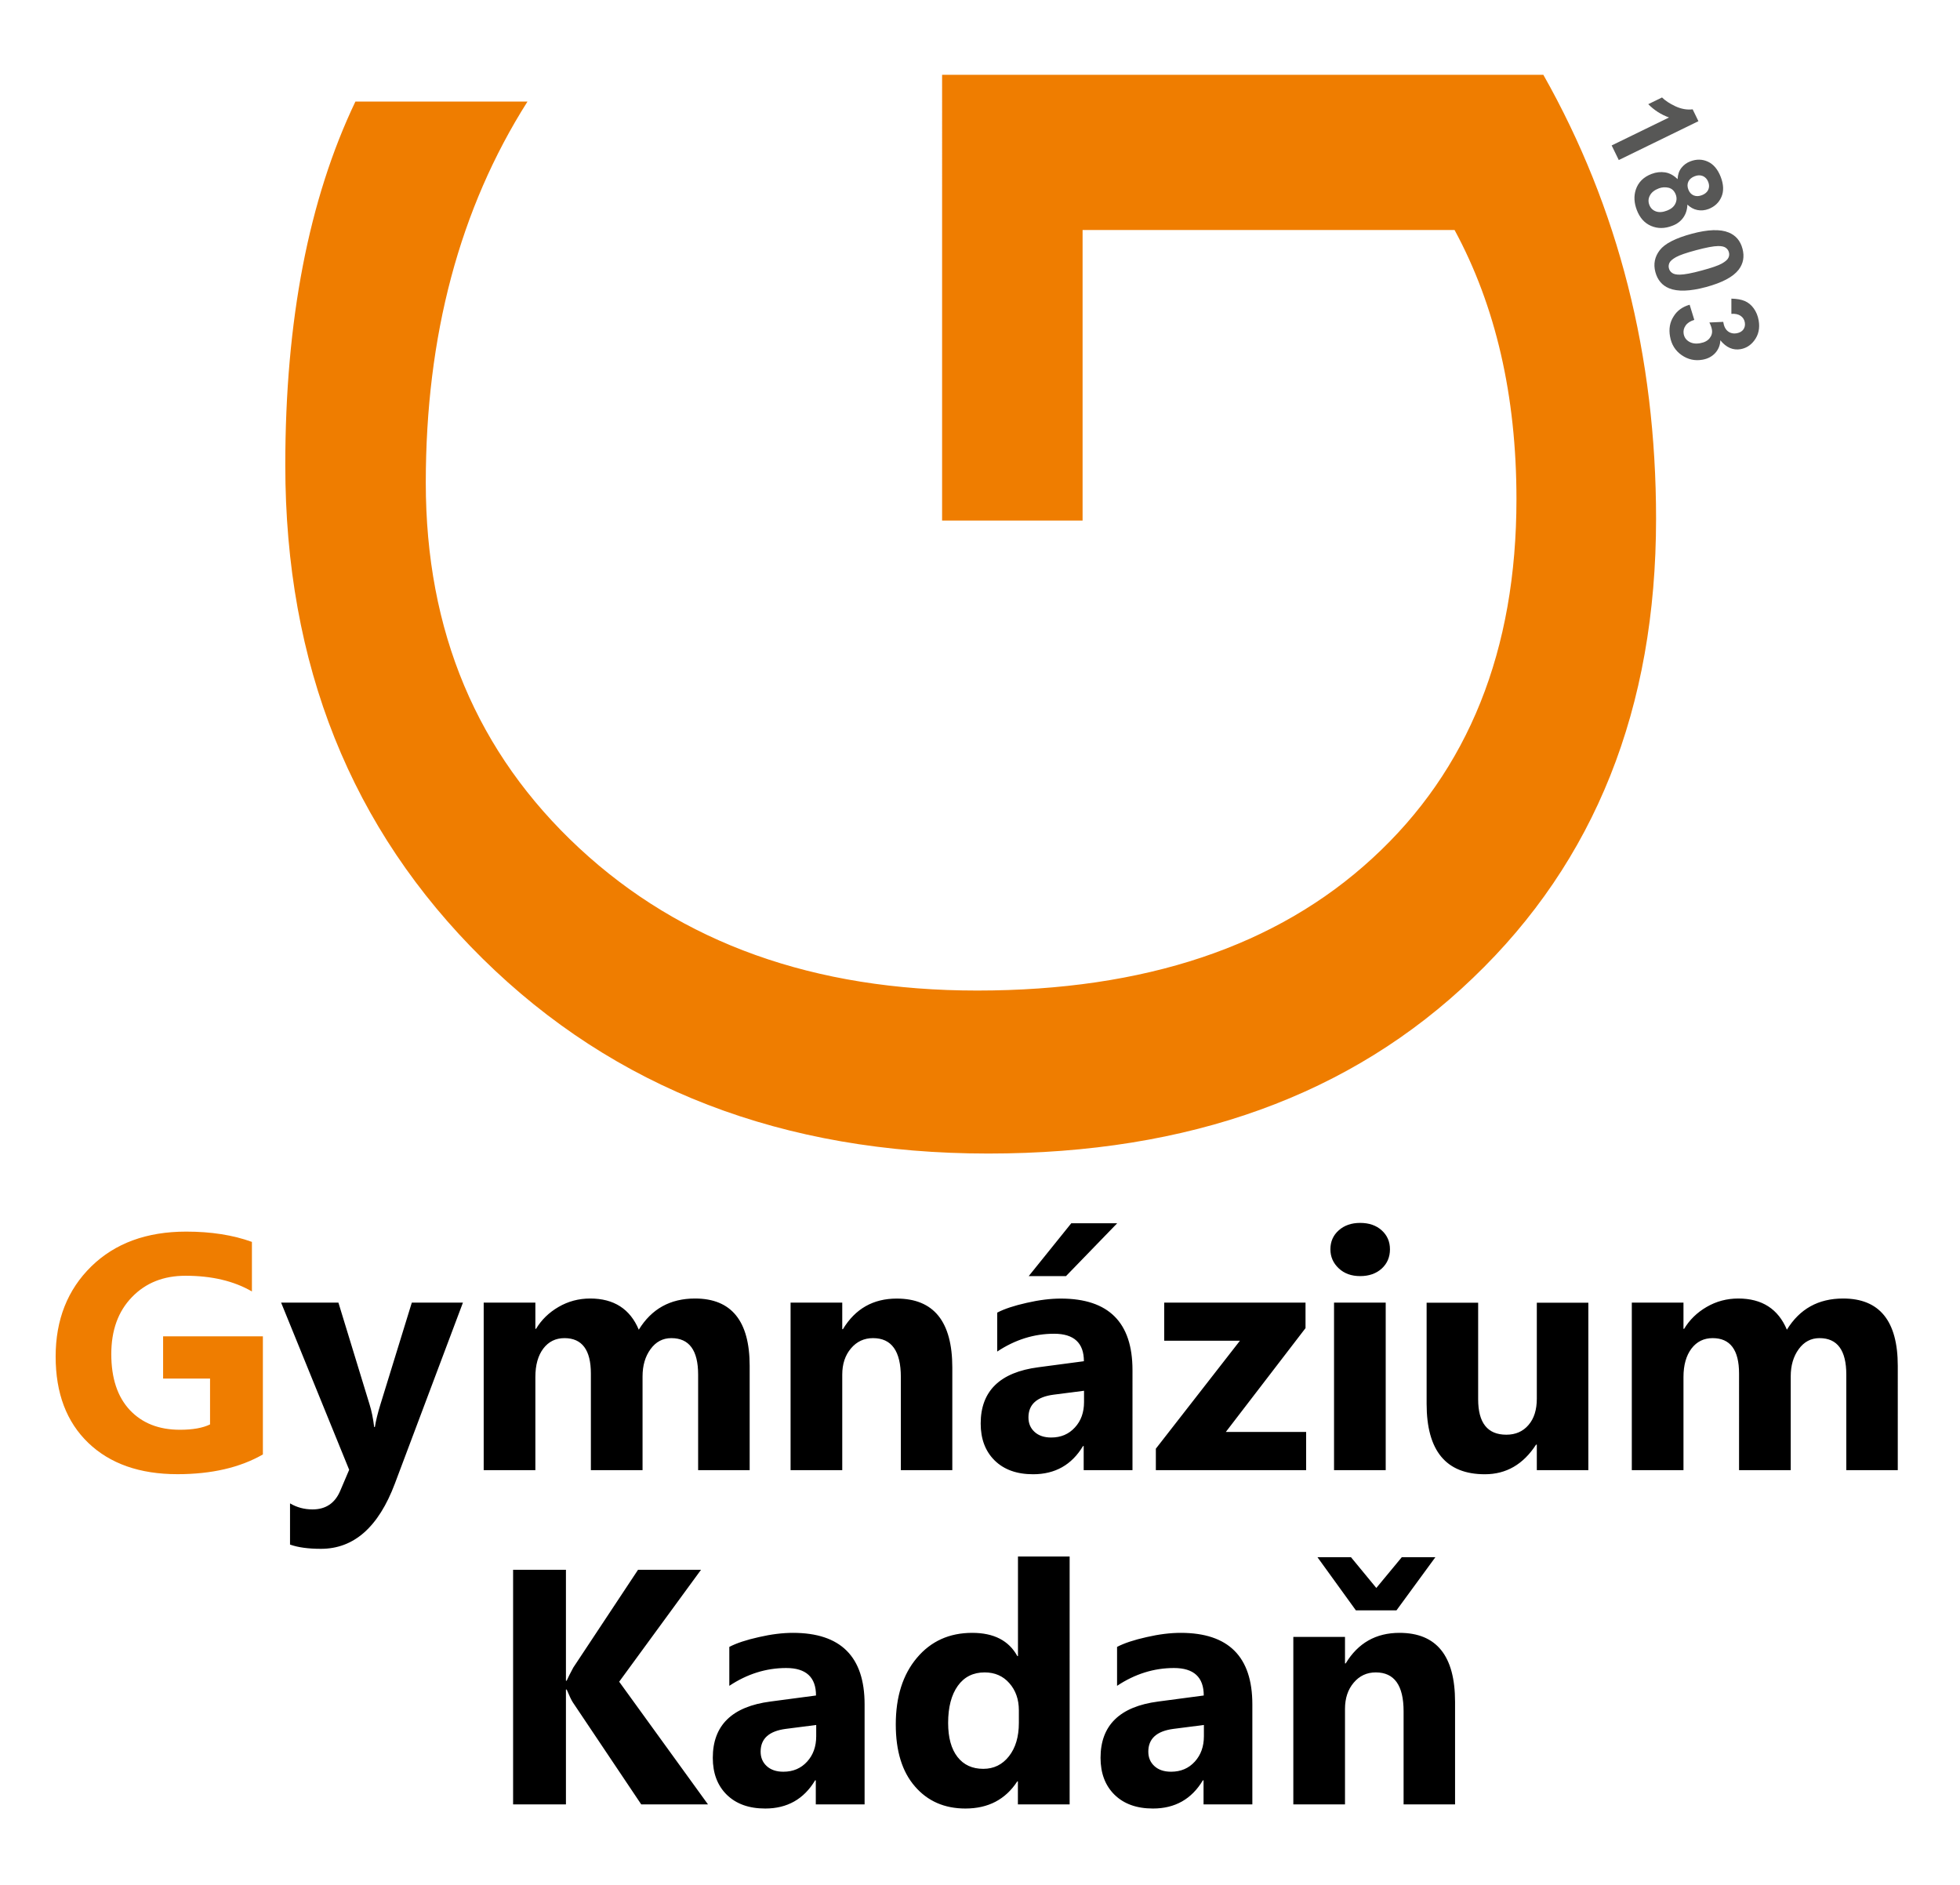 <?xml version="1.0" encoding="utf-8"?>
<!-- Generator: Adobe Illustrator 24.0.0, SVG Export Plug-In . SVG Version: 6.00 Build 0)  -->
<svg version="1.1" id="Vrstva_1" xmlns="http://www.w3.org/2000/svg" xmlns:xlink="http://www.w3.org/1999/xlink" x="0px" y="0px"
	 viewBox="0 0 286 275" style="enable-background:new 0 0 286 275;" xml:space="preserve">
<style type="text/css">
	.st0{fill:#EF7D00;}
	.st1{fill:#575756;}
</style>
<path class="st0" d="M225.2,10.91c10.97,19.4,16.45,41.01,16.45,64.78c0,27.6-8.89,49.95-26.72,66.99
	c-17.79,17.1-41.38,25.62-70.73,25.62c-29.95,0-54.56-9.49-73.77-28.43c-19.21-18.94-28.8-42.94-28.8-72.02
	c0-21.06,3.41-38.75,10.23-53.03h25.11c-9.91,15.62-14.84,34.19-14.84,55.61c0,21.66,7.46,39.44,22.39,53.31
	c14.93,13.87,34.28,20.78,58.06,20.78c24.47,0,43.73-6.45,57.69-19.31c14.01-12.85,21.01-30.32,21.01-52.39
	c0-15.11-3.04-28.2-9.03-39.26h-54.28v42.39h-20.5V10.91H225.2z"/>
<path class="st1" d="M246.55,44.46l0.68,2.21c-0.59,0.18-1.01,0.45-1.27,0.83c-0.26,0.37-0.36,0.78-0.28,1.23
	c0.09,0.48,0.35,0.86,0.79,1.12c0.44,0.26,0.98,0.34,1.63,0.22c0.61-0.11,1.07-0.35,1.37-0.73c0.3-0.38,0.41-0.8,0.33-1.25
	c-0.05-0.3-0.17-0.65-0.37-1.04l2.02-0.09c0.1,0.64,0.32,1.09,0.68,1.37c0.36,0.28,0.79,0.38,1.3,0.29
	c0.43-0.08,0.75-0.26,0.96-0.55c0.21-0.29,0.28-0.64,0.21-1.04c-0.07-0.4-0.28-0.72-0.61-0.95c-0.34-0.23-0.79-0.33-1.35-0.29
	l0-2.22c0.79,0.02,1.45,0.13,1.96,0.35c0.51,0.22,0.95,0.58,1.3,1.07c0.36,0.5,0.6,1.08,0.72,1.75c0.2,1.15-0.02,2.14-0.66,2.97
	c-0.52,0.68-1.18,1.09-1.96,1.23c-1.11,0.2-2.11-0.23-2.97-1.29c-0.03,0.73-0.28,1.34-0.75,1.86c-0.47,0.51-1.09,0.84-1.85,0.97
	c-1.11,0.2-2.13-0.03-3.05-0.67c-0.92-0.64-1.49-1.55-1.69-2.71c-0.2-1.1-0.03-2.08,0.51-2.92
	C244.71,45.33,245.5,44.76,246.55,44.46 M252.28,36.81c-0.07-0.28-0.23-0.5-0.47-0.67c-0.24-0.17-0.62-0.25-1.13-0.24
	c-0.66,0.01-1.72,0.21-3.18,0.6c-1.46,0.39-2.44,0.73-2.95,1.02c-0.51,0.29-0.82,0.56-0.95,0.83c-0.12,0.27-0.15,0.54-0.07,0.81
	c0.07,0.28,0.23,0.5,0.48,0.67c0.24,0.17,0.62,0.25,1.12,0.24c0.65-0.01,1.71-0.2,3.17-0.6c1.46-0.39,2.44-0.73,2.95-1.02
	c0.51-0.29,0.82-0.56,0.95-0.83C252.33,37.36,252.36,37.09,252.28,36.81z M254.26,36.28c0.31,1.16,0.12,2.18-0.56,3.07
	c-0.81,1.05-2.39,1.89-4.76,2.53c-2.35,0.63-4.15,0.69-5.39,0.18c-1.02-0.42-1.69-1.21-2-2.37c-0.31-1.16-0.1-2.23,0.64-3.19
	c0.74-0.96,2.3-1.76,4.69-2.4c2.34-0.63,4.14-0.69,5.37-0.18C253.28,34.34,253.95,35.13,254.26,36.28z M242.06,27.48
	c-0.64,0.24-1.07,0.59-1.31,1.04c-0.24,0.45-0.26,0.91-0.08,1.38c0.18,0.46,0.49,0.77,0.95,0.94c0.46,0.17,1.01,0.13,1.65-0.12
	c0.56-0.22,0.96-0.54,1.18-0.98c0.22-0.44,0.25-0.89,0.07-1.36c-0.21-0.54-0.56-0.87-1.05-0.99
	C242.99,27.28,242.52,27.31,242.06,27.48z M247.29,25.71c-0.46,0.18-0.77,0.44-0.93,0.79c-0.16,0.35-0.16,0.73,0,1.15
	c0.16,0.42,0.42,0.71,0.78,0.86c0.36,0.15,0.76,0.14,1.22-0.04c0.43-0.17,0.73-0.42,0.9-0.77c0.16-0.35,0.17-0.73,0.01-1.14
	c-0.16-0.43-0.43-0.71-0.78-0.87C248.12,25.54,247.73,25.54,247.29,25.71z M244.79,26.14c0.03-0.67,0.22-1.22,0.56-1.65
	c0.34-0.43,0.77-0.75,1.3-0.95c0.9-0.34,1.75-0.33,2.57,0.05c0.82,0.38,1.44,1.12,1.87,2.23c0.42,1.1,0.46,2.07,0.1,2.9
	c-0.35,0.83-0.98,1.42-1.87,1.77c-0.56,0.21-1.11,0.26-1.65,0.15c-0.54-0.11-1.02-0.38-1.45-0.79c-0.02,0.74-0.23,1.38-0.61,1.91
	c-0.38,0.53-0.91,0.93-1.59,1.18c-1.11,0.43-2.14,0.43-3.1,0.02c-0.96-0.41-1.65-1.19-2.08-2.32c-0.4-1.05-0.45-2.04-0.15-2.96
	c0.36-1.09,1.13-1.86,2.32-2.31c0.65-0.25,1.31-0.32,1.97-0.22C243.64,25.26,244.24,25.59,244.79,26.14z M236.21,23.35l-1.04-2.13
	l8.37-4.08c-1.14-0.41-2.15-1.05-3.03-1.94l2.01-0.98c0.46,0.46,1.11,0.89,1.96,1.29c0.85,0.39,1.69,0.54,2.51,0.44l0.84,1.73
	L236.21,23.35z"/>
<path class="st0" d="M38.36,212.2c-3.34,1.92-7.5,2.88-12.46,2.88c-5.5,0-9.84-1.52-13.02-4.57c-3.17-3.05-4.76-7.24-4.76-12.59
	c0-5.38,1.74-9.76,5.2-13.15c3.47-3.39,8.09-5.08,13.85-5.08c3.63,0,6.83,0.5,9.59,1.5v7.23c-2.64-1.53-5.87-2.29-9.69-2.29
	c-3.2,0-5.8,1.03-7.81,3.11c-2.02,2.08-3.02,4.85-3.02,8.32c0,3.51,0.9,6.23,2.7,8.16c1.81,1.92,4.24,2.88,7.32,2.88
	c1.85,0,3.32-0.26,4.39-0.78v-6.69H23.8v-6.16h14.56V212.2z"/>
<path d="M209.45,227.19l-5.68,7.76h-5.92l-5.61-7.76h4.89l3.7,4.49l3.72-4.49H209.45z M212.33,263.26h-7.52v-13.58
	c0-3.79-1.35-5.68-4.06-5.68c-1.3,0-2.38,0.5-3.22,1.5c-0.85,1-1.27,2.28-1.27,3.82v13.94h-7.54v-24.44h7.54v3.87h0.1
	c1.8-2.98,4.42-4.46,7.85-4.46c5.41,0,8.11,3.36,8.11,10.07V263.26z M175.67,253.32v-1.65l-4.44,0.57
	c-2.45,0.32-3.67,1.43-3.67,3.32c0,0.86,0.29,1.56,0.89,2.11c0.6,0.55,1.41,0.82,2.43,0.82c1.42,0,2.57-0.49,3.46-1.47
	C175.22,256.06,175.67,254.82,175.67,253.32z M182.76,263.26h-7.14v-3.51h-0.1c-1.64,2.74-4.07,4.11-7.28,4.11
	c-2.38,0-4.24-0.67-5.61-2.01c-1.36-1.34-2.04-3.14-2.04-5.39c0-4.74,2.81-7.48,8.42-8.21l6.64-0.88c0-2.67-1.45-4.01-4.35-4.01
	c-2.91,0-5.68,0.86-8.3,2.6v-5.68c1.05-0.55,2.48-1.02,4.31-1.43c1.82-0.42,3.48-0.62,4.98-0.62c6.97,0,10.45,3.48,10.45,10.43
	V263.26z M148.67,251.37v-1.84c0-1.59-0.46-2.91-1.39-3.96c-0.92-1.05-2.13-1.57-3.6-1.57c-1.67,0-2.98,0.65-3.92,1.96
	c-0.94,1.32-1.41,3.12-1.41,5.41c0,2.15,0.46,3.8,1.36,4.96c0.91,1.17,2.17,1.74,3.77,1.74c1.53,0,2.78-0.61,3.74-1.83
	C148.19,255.01,148.67,253.39,148.67,251.37z M156.07,263.26h-7.54v-3.36h-0.09c-1.72,2.64-4.24,3.96-7.57,3.96
	c-3.06,0-5.52-1.08-7.37-3.23c-1.87-2.15-2.79-5.17-2.79-9.04c0-4.04,1.03-7.28,3.08-9.71c2.05-2.44,4.74-3.65,8.07-3.65
	c3.15,0,5.34,1.12,6.59,3.39h0.09v-14.53h7.54V263.26z M119.1,253.32v-1.65l-4.44,0.57c-2.45,0.32-3.67,1.43-3.67,3.32
	c0,0.86,0.29,1.56,0.89,2.11c0.6,0.55,1.41,0.82,2.43,0.82c1.42,0,2.57-0.49,3.46-1.47C118.65,256.06,119.1,254.82,119.1,253.32z
	 M126.18,263.26h-7.14v-3.51h-0.1c-1.64,2.74-4.07,4.11-7.28,4.11c-2.38,0-4.24-0.67-5.61-2.01c-1.36-1.34-2.04-3.14-2.04-5.39
	c0-4.74,2.81-7.48,8.42-8.21l6.64-0.88c0-2.67-1.45-4.01-4.35-4.01c-2.91,0-5.68,0.86-8.3,2.6v-5.68c1.05-0.55,2.48-1.02,4.31-1.43
	c1.82-0.42,3.48-0.62,4.98-0.62c6.97,0,10.45,3.48,10.45,10.43V263.26z M103.31,263.26h-9.74l-9.97-14.87
	c-0.2-0.29-0.5-0.92-0.91-1.89h-0.11v16.76h-7.71v-34.23h7.71v16.18h0.11c0.2-0.45,0.51-1.08,0.96-1.91l9.45-14.27h9.19
	l-11.94,16.33L103.31,263.26z M276.93,214.49h-7.52v-13.94c0-3.54-1.3-5.32-3.91-5.32c-1.24,0-2.25,0.53-3.03,1.6
	c-0.78,1.07-1.17,2.39-1.17,3.98v13.68h-7.54V200.4c0-3.45-1.29-5.17-3.85-5.17c-1.29,0-2.32,0.51-3.09,1.52
	c-0.77,1.02-1.17,2.4-1.17,4.16v13.58h-7.54v-24.44h7.54v3.82h0.1c0.78-1.3,1.87-2.37,3.28-3.19c1.41-0.82,2.95-1.23,4.62-1.23
	c3.45,0,5.82,1.52,7.09,4.55c1.87-3.04,4.59-4.55,8.21-4.55c5.31,0,7.97,3.28,7.97,9.83V214.49z M231.77,214.49h-7.52v-3.72h-0.11
	c-1.87,2.88-4.35,4.32-7.47,4.32c-5.67,0-8.5-3.43-8.5-10.28v-14.75h7.52v14.09c0,3.45,1.37,5.17,4.11,5.17
	c1.35,0,2.43-0.47,3.24-1.42c0.82-0.95,1.21-2.23,1.21-3.85v-13.99h7.52V214.49z M202.2,214.49h-7.54v-24.44h7.54V214.49z
	 M198.47,186.18c-1.27,0-2.31-0.37-3.12-1.13c-0.81-0.76-1.22-1.68-1.22-2.78c0-1.13,0.41-2.05,1.22-2.77
	c0.81-0.72,1.85-1.08,3.12-1.08c1.3,0,2.34,0.36,3.14,1.08c0.8,0.72,1.21,1.64,1.21,2.77c0,1.15-0.41,2.09-1.21,2.82
	C200.81,185.81,199.77,186.18,198.47,186.18z M190.6,214.49h-21.94v-3.13l12.27-15.75h-11.05v-5.56h20.62v3.72l-11.63,15.15h11.72
	V214.49z M163.02,178.47l-7.47,7.71h-5.44l6.21-7.71H163.02z M158.18,204.56v-1.65l-4.44,0.57c-2.45,0.32-3.67,1.43-3.67,3.32
	c0,0.86,0.29,1.56,0.89,2.11c0.6,0.55,1.41,0.82,2.43,0.82c1.42,0,2.57-0.49,3.46-1.47C157.74,207.3,158.18,206.06,158.18,204.56z
	 M165.27,214.49h-7.14v-3.51h-0.1c-1.64,2.74-4.07,4.11-7.28,4.11c-2.38,0-4.24-0.67-5.61-2.01c-1.36-1.34-2.04-3.14-2.04-5.39
	c0-4.74,2.81-7.48,8.42-8.21l6.64-0.88c0-2.67-1.45-4.01-4.35-4.01c-2.91,0-5.68,0.86-8.3,2.6v-5.68c1.05-0.55,2.48-1.02,4.31-1.43
	c1.82-0.42,3.48-0.62,4.98-0.62c6.97,0,10.45,3.48,10.45,10.43V214.49z M138.97,214.49h-7.52v-13.58c0-3.79-1.35-5.68-4.06-5.68
	c-1.3,0-2.38,0.5-3.22,1.5c-0.85,1-1.27,2.28-1.27,3.82v13.94h-7.54v-24.44h7.54v3.87h0.1c1.8-2.98,4.42-4.46,7.85-4.46
	c5.41,0,8.11,3.36,8.11,10.07V214.49z M109.39,214.49h-7.52v-13.94c0-3.54-1.3-5.32-3.91-5.32c-1.24,0-2.25,0.53-3.03,1.6
	c-0.78,1.07-1.17,2.39-1.17,3.98v13.68h-7.54V200.4c0-3.45-1.29-5.17-3.85-5.17c-1.29,0-2.32,0.51-3.09,1.52
	c-0.77,1.02-1.16,2.4-1.16,4.16v13.58h-7.54v-24.44h7.54v3.82h0.1c0.78-1.3,1.87-2.37,3.28-3.19c1.41-0.82,2.95-1.23,4.62-1.23
	c3.45,0,5.82,1.52,7.09,4.55c1.87-3.04,4.59-4.55,8.21-4.55c5.31,0,7.97,3.28,7.97,9.83V214.49z M67.55,190.05l-9.93,26.4
	c-2.39,6.35-5.98,9.52-10.79,9.52c-1.82,0-3.33-0.2-4.51-0.62v-6.01c1,0.59,2.09,0.88,3.28,0.88c1.94,0,3.29-0.91,4.06-2.75
	l1.29-3.03l-9.93-24.39h8.36l4.55,14.87c0.29,0.92,0.51,2.01,0.67,3.28h0.1c0.15-0.93,0.41-2,0.79-3.23l4.6-14.92H67.55z"/>
</svg>

